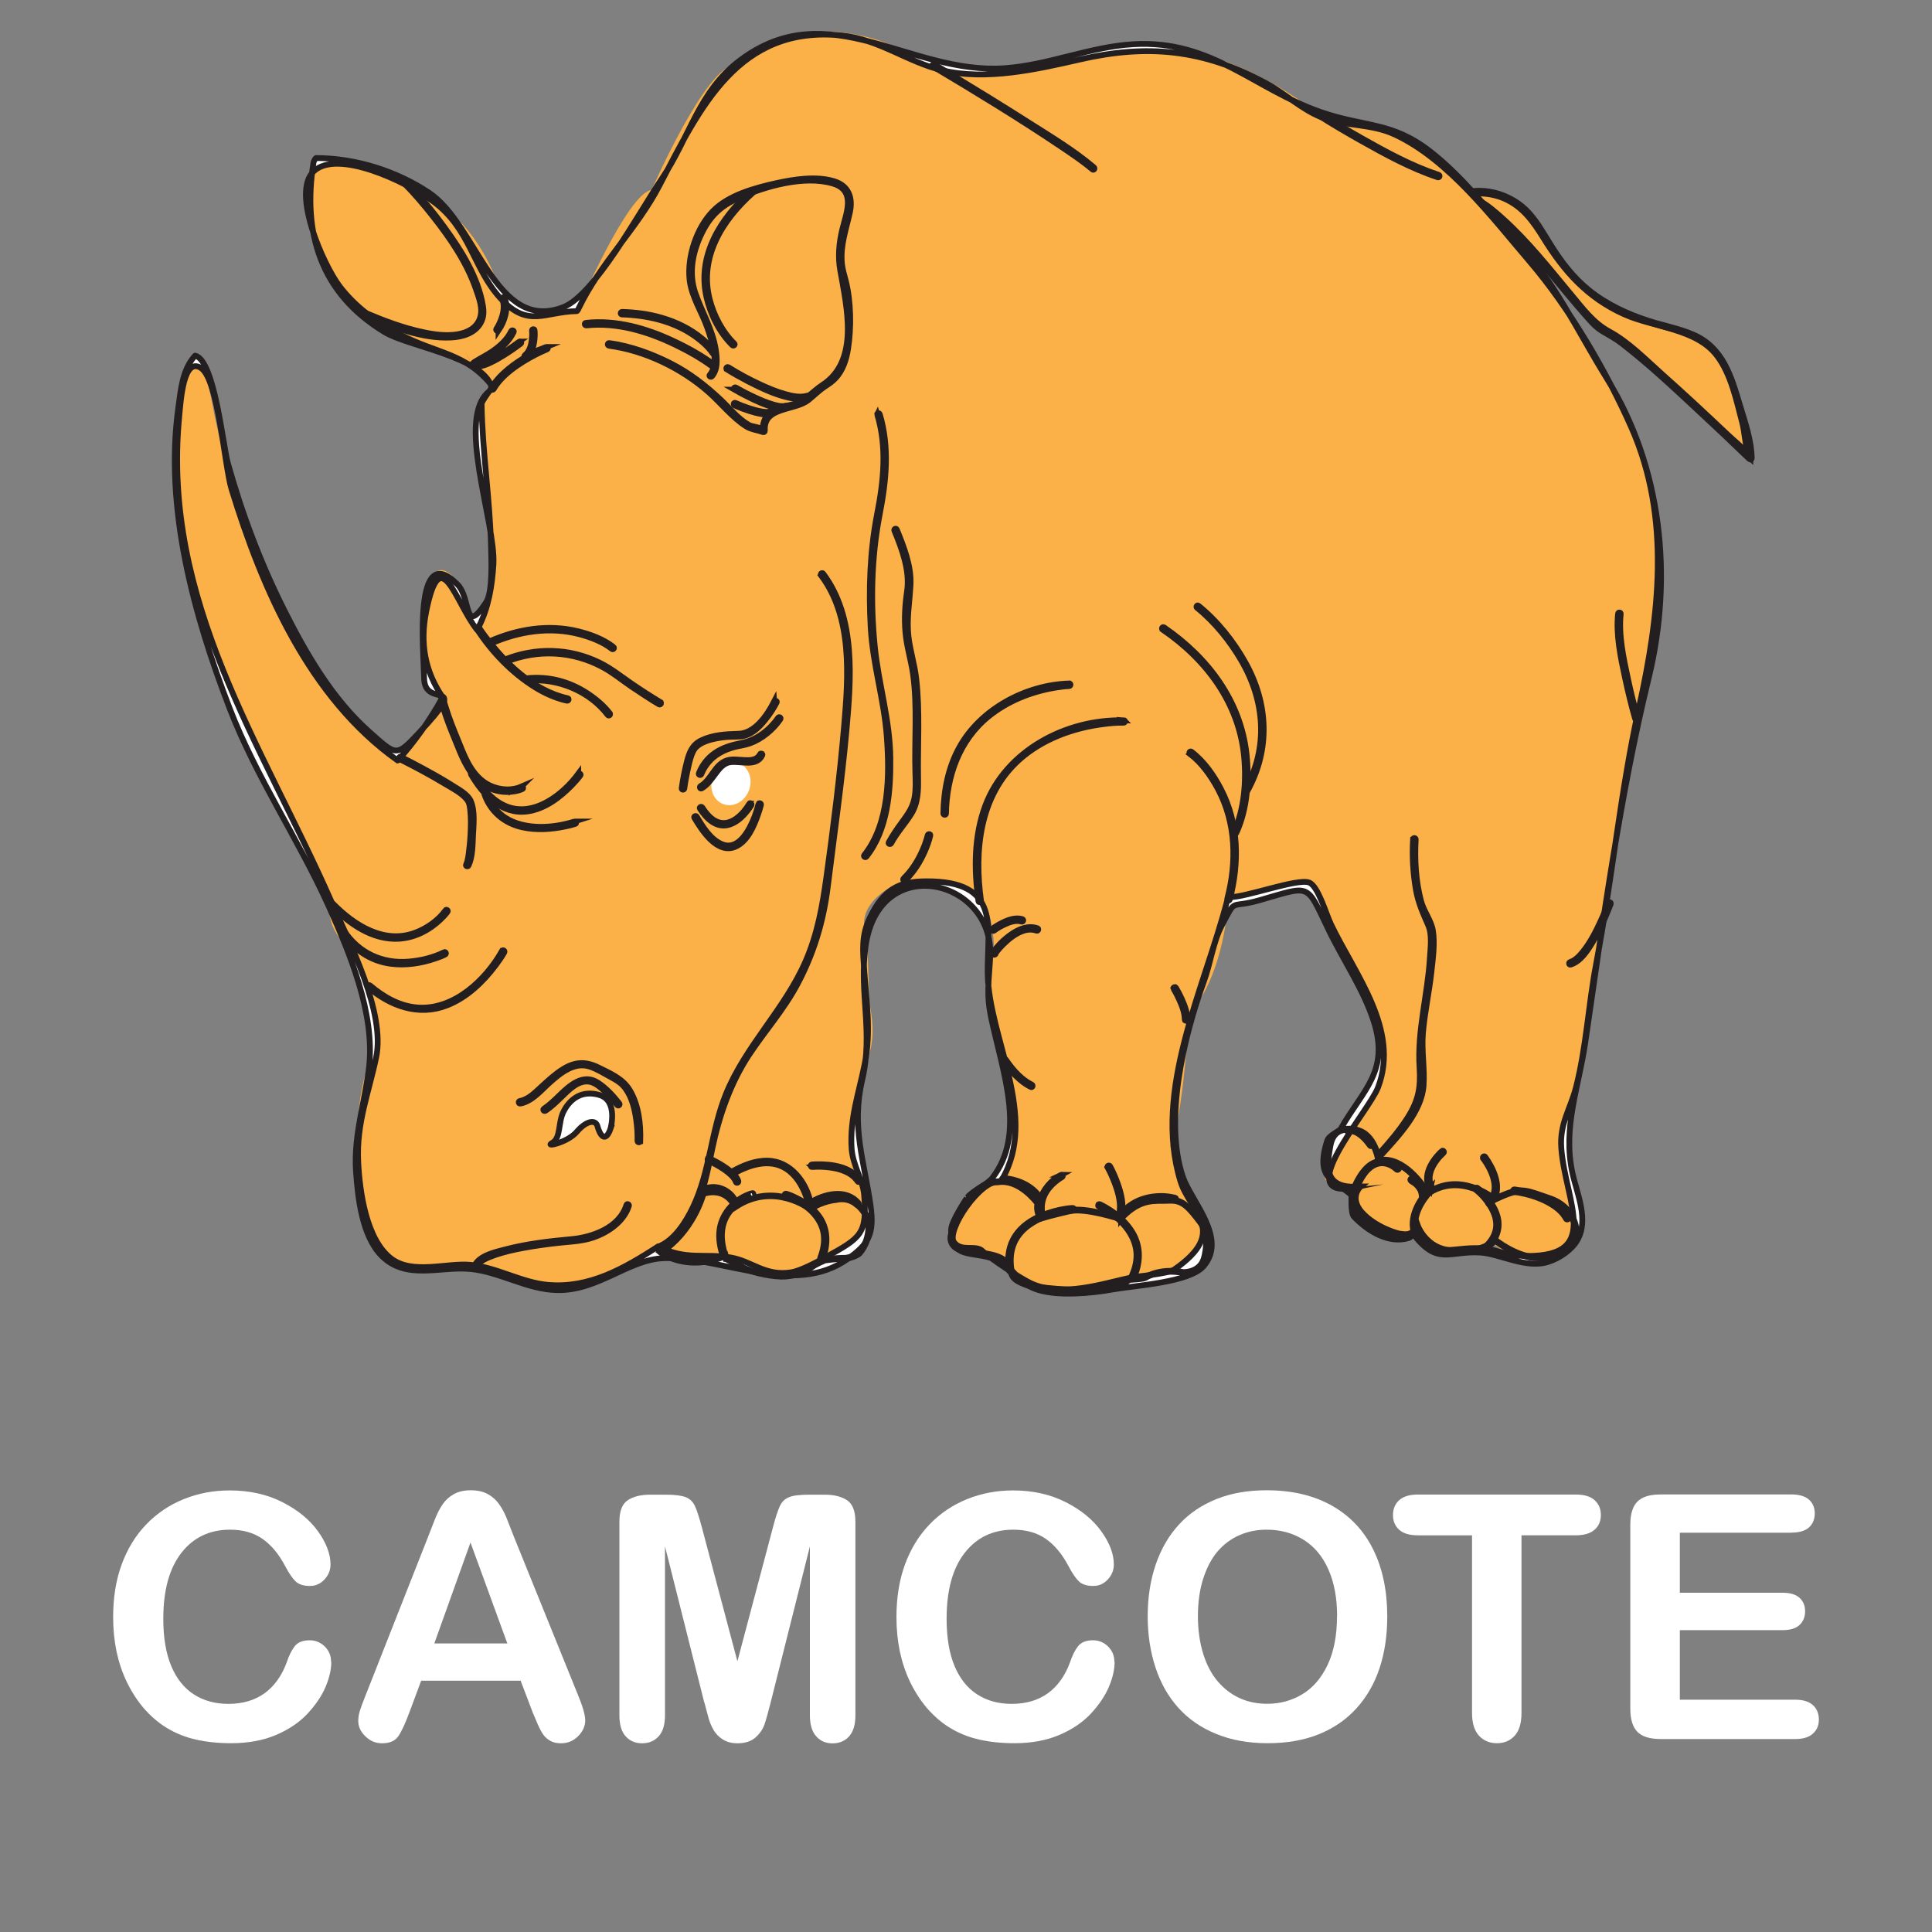 <?xml version="1.0" encoding="UTF-8"?>
<svg id="Layer_1" xmlns="http://www.w3.org/2000/svg" width="250" height="250" viewBox="0 0 250 250">
  <rect x="0" y="0" width="250" height="250" fill="#808080" stroke="none"/>
  <defs>
    <style>
      .cls-1, .cls-2 {
        stroke: #231f20;
        stroke-miterlimit: 10;
        stroke-width: .75px;
      }

      .cls-1, .cls-3 {
        fill: #fbb148;
      }

      .cls-4, .cls-2 {
        fill: #fff;
      }
      

      .cls-5 {
        fill: #fff;
      }
    </style>
  </defs>
  <g>
    <g>
      <path class="cls-4" d="M42.87,215.03c0,1.01-.25,2.1-.75,3.27-.5,1.17-1.28,2.32-2.34,3.46-1.06,1.13-2.43,2.05-4.08,2.75s-3.58,1.06-5.79,1.06c-1.67,0-3.19-.16-4.56-.47s-2.61-.81-3.72-1.48c-1.12-.67-2.14-1.55-3.08-2.64-.83-.99-1.55-2.11-2.14-3.33-.59-1.23-1.03-2.54-1.33-3.94-.29-1.4-.44-2.88-.44-4.45,0-2.55.37-4.83,1.11-6.84.74-2.01,1.8-3.74,3.18-5.17,1.38-1.43,3-2.52,4.86-3.27,1.86-.75,3.84-1.12,5.94-1.12,2.56,0,4.84.51,6.84,1.53,2,1.02,3.53,2.29,4.6,3.79,1.07,1.5,1.6,2.93,1.6,4.26,0,.73-.26,1.38-.78,1.94-.52.56-1.14.84-1.88.84-.82,0-1.44-.19-1.85-.58s-.87-1.06-1.37-2.01c-.83-1.57-1.82-2.74-2.95-3.52-1.13-.78-2.52-1.17-4.18-1.17-2.63,0-4.73,1-6.29,3-1.56,2-2.34,4.84-2.34,8.53,0,2.46.35,4.51,1.04,6.14.69,1.63,1.67,2.85,2.94,3.66,1.27.81,2.75,1.21,4.45,1.21,1.84,0,3.4-.46,4.67-1.37,1.27-.92,2.23-2.26,2.88-4.03.27-.83.61-1.51,1.01-2.04.4-.52,1.05-.79,1.94-.79.76,0,1.42.27,1.96.8s.82,1.19.82,1.99Z"/>
      <path class="cls-4" d="M68.88,221.45l-1.51-3.97h-12.87l-1.51,4.06c-.59,1.58-1.09,2.65-1.51,3.21-.42.55-1.1.83-2.05.83-.81,0-1.52-.29-2.14-.89-.62-.59-.93-1.26-.93-2.01,0-.43.07-.88.22-1.34.14-.46.38-1.1.71-1.92l8.1-20.55c.23-.59.51-1.3.83-2.13s.67-1.51,1.04-2.06c.37-.55.85-.99,1.45-1.33.6-.34,1.33-.51,2.21-.51s1.64.17,2.23.51c.6.34,1.08.77,1.45,1.31.37.53.68,1.1.93,1.72s.57,1.43.96,2.45l8.27,20.42c.65,1.56.97,2.69.97,3.39s-.31,1.41-.92,2.02-1.35.92-2.21.92c-.5,0-.94-.09-1.3-.27-.36-.18-.66-.43-.91-.73-.24-.31-.51-.78-.79-1.42s-.52-1.21-.72-1.69ZM56.19,212.66h9.46l-4.77-13.06-4.68,13.06Z"/>
      <path class="cls-4" d="M91.12,220.26l-5.07-20.16v21.85c0,1.21-.27,2.11-.81,2.72-.54.6-1.26.91-2.15.91s-1.57-.3-2.12-.89c-.55-.6-.82-1.51-.82-2.73v-25.04c0-1.38.36-2.31,1.08-2.79.72-.48,1.69-.72,2.91-.72h1.99c1.19,0,2.06.11,2.6.32.54.21.94.6,1.2,1.16.26.56.55,1.48.89,2.74l4.6,17.34,4.6-17.34c.33-1.27.63-2.18.89-2.74.26-.56.66-.95,1.2-1.16.54-.22,1.41-.32,2.6-.32h1.99c1.22,0,2.19.24,2.91.72s1.08,1.41,1.08,2.79v25.04c0,1.21-.27,2.11-.81,2.72-.54.6-1.26.91-2.17.91-.85,0-1.55-.3-2.09-.91-.55-.61-.82-1.51-.82-2.72v-21.85l-5.07,20.16c-.33,1.31-.6,2.27-.81,2.88s-.59,1.17-1.15,1.67c-.56.5-1.34.76-2.33.76-.75,0-1.38-.16-1.9-.49-.52-.32-.92-.74-1.21-1.24-.29-.5-.52-1.06-.68-1.67s-.33-1.25-.51-1.91Z"/>
      <path class="cls-4" d="M144.23,215.03c0,1.01-.25,2.1-.75,3.27-.5,1.17-1.28,2.32-2.34,3.46-1.06,1.13-2.43,2.05-4.08,2.75s-3.58,1.06-5.79,1.06c-1.67,0-3.19-.16-4.56-.47s-2.61-.81-3.72-1.48c-1.12-.67-2.14-1.55-3.08-2.64-.83-.99-1.55-2.11-2.14-3.33-.59-1.23-1.03-2.54-1.33-3.94-.29-1.4-.44-2.88-.44-4.45,0-2.55.37-4.83,1.11-6.84.74-2.01,1.8-3.74,3.18-5.17,1.38-1.43,3-2.52,4.86-3.27,1.86-.75,3.84-1.12,5.94-1.12,2.56,0,4.84.51,6.84,1.53,2,1.02,3.53,2.29,4.6,3.79,1.07,1.5,1.6,2.93,1.6,4.26,0,.73-.26,1.38-.78,1.94-.52.56-1.14.84-1.88.84-.82,0-1.44-.19-1.85-.58s-.87-1.06-1.37-2.01c-.83-1.57-1.82-2.74-2.95-3.52-1.13-.78-2.52-1.17-4.18-1.17-2.63,0-4.73,1-6.29,3-1.56,2-2.34,4.84-2.34,8.53,0,2.46.35,4.51,1.04,6.14.69,1.63,1.67,2.85,2.94,3.66,1.27.81,2.75,1.21,4.45,1.21,1.84,0,3.4-.46,4.67-1.37,1.27-.92,2.23-2.26,2.88-4.03.27-.83.61-1.51,1.01-2.04.4-.52,1.05-.79,1.94-.79.76,0,1.42.27,1.96.8s.82,1.19.82,1.99Z"/>
      <path class="cls-4" d="M163.91,192.84c3.28,0,6.1.67,8.45,2s4.13,3.22,5.34,5.68c1.21,2.45,1.81,5.34,1.81,8.65,0,2.45-.33,4.67-.99,6.67-.66,2-1.65,3.73-2.98,5.2s-2.95,2.59-4.88,3.37c-1.93.78-4.14,1.16-6.63,1.16s-4.69-.4-6.65-1.2c-1.96-.8-3.59-1.92-4.9-3.38-1.31-1.45-2.3-3.2-2.97-5.25-.67-2.04-1-4.25-1-6.63s.35-4.66,1.05-6.69,1.71-3.76,3.03-5.18c1.32-1.43,2.94-2.51,4.84-3.27s4.06-1.13,6.48-1.13ZM173.02,209.12c0-2.32-.37-4.32-1.12-6.02-.75-1.7-1.82-2.98-3.21-3.85-1.39-.87-2.98-1.31-4.78-1.31-1.28,0-2.46.24-3.55.72s-2.02,1.18-2.81,2.1c-.78.92-1.4,2.1-1.86,3.53-.45,1.43-.68,3.04-.68,4.82s.23,3.43.68,4.88c.45,1.45,1.09,2.66,1.92,3.62.83.96,1.78,1.67,2.85,2.15,1.07.48,2.25.71,3.53.71,1.64,0,3.15-.41,4.52-1.23s2.47-2.09,3.28-3.8c.81-1.71,1.22-3.82,1.22-6.33Z"/>
      <path class="cls-4" d="M203.87,198.67h-6.99v22.99c0,1.32-.3,2.31-.89,2.95-.59.64-1.35.96-2.29.96s-1.72-.32-2.32-.97-.9-1.63-.9-2.94v-22.99h-6.99c-1.09,0-1.91-.24-2.44-.72-.53-.48-.8-1.12-.8-1.91s.28-1.47.83-1.94c.55-.48,1.36-.71,2.41-.71h20.38c1.11,0,1.93.24,2.47.73.54.49.81,1.13.81,1.92s-.27,1.43-.82,1.91c-.55.48-1.37.72-2.46.72Z"/>
      <path class="cls-4" d="M231.81,198.33h-14.44v7.77h13.3c.98,0,1.71.22,2.19.66s.72,1.02.72,1.74-.24,1.31-.71,1.76c-.47.45-1.21.68-2.2.68h-13.3v9h14.94c1.01,0,1.77.24,2.28.7.51.47.77,1.09.77,1.87s-.26,1.36-.77,1.82c-.51.47-1.27.7-2.28.7h-17.42c-1.4,0-2.4-.31-3.01-.93-.61-.62-.92-1.62-.92-3v-23.79c0-.92.14-1.67.41-2.26.27-.58.7-1.01,1.28-1.27.58-.27,1.33-.4,2.23-.4h16.93c1.02,0,1.78.23,2.28.68s.74,1.05.74,1.78-.25,1.35-.74,1.8c-.5.45-1.26.68-2.28.68Z"/>
    </g>
    <!-- <g>
      <path class="cls-4" d="M82.4,241.6c0,.2-.06.41-.18.63-.12.22-.3.43-.54.64s-.54.36-.91.49c-.37.12-.78.18-1.23.18-.97,0-1.73-.28-2.28-.85s-.82-1.33-.82-2.28c0-.65.12-1.22.37-1.71.25-.49.61-.88,1.08-1.15.47-.27,1.04-.41,1.7-.41.41,0,.78.06,1.12.18.34.12.63.27.87.46.24.19.42.39.54.6.12.21.19.41.19.6s-.07.35-.21.48c-.14.13-.31.2-.51.2-.13,0-.24-.03-.33-.1-.09-.07-.18-.18-.29-.33-.19-.29-.39-.51-.6-.66-.21-.15-.47-.22-.8-.22-.47,0-.84.18-1.12.54-.28.36-.43.86-.43,1.49,0,.3.04.57.11.82.07.25.18.46.32.63s.31.31.5.4c.2.09.41.13.65.13.32,0,.59-.07.81-.22.23-.15.42-.37.6-.67.1-.18.2-.32.31-.42s.25-.15.41-.15c.19,0,.35.07.48.22.13.15.19.3.19.47Z"/>
      <path class="cls-4" d="M90.84,240.35c0,.47-.07.9-.22,1.3-.15.4-.36.74-.63,1.02-.28.28-.61.5-.99.65-.38.15-.82.23-1.3.23s-.9-.08-1.29-.23c-.38-.15-.71-.37-.99-.66-.28-.29-.49-.63-.63-1.02-.14-.39-.22-.82-.22-1.29s.07-.91.22-1.31c.15-.4.36-.73.63-1.01.27-.28.6-.5.99-.65s.82-.23,1.29-.23.91.08,1.3.23c.39.15.72.37,1,.66s.49.62.63,1.01.22.82.22,1.3ZM89.26,240.35c0-.64-.14-1.14-.42-1.5-.28-.36-.66-.54-1.14-.54-.31,0-.58.08-.81.24-.23.16-.41.4-.54.71-.13.31-.19.67-.19,1.09s.06.77.19,1.08c.12.31.3.54.54.71.23.16.51.24.82.24.48,0,.86-.18,1.14-.54.28-.36.42-.86.42-1.49Z"/>
      <path class="cls-4" d="M97.24,242.66c-.38.3-.75.52-1.1.67-.36.15-.75.22-1.2.22-.4,0-.76-.08-1.06-.24s-.54-.38-.71-.65c-.17-.27-.25-.57-.25-.89,0-.43.14-.8.41-1.1.27-.3.65-.51,1.12-.61.1-.02.35-.07.74-.15s.74-.15,1.02-.22c.28-.07.59-.15.92-.24-.02-.42-.1-.72-.25-.91-.15-.19-.45-.29-.92-.29-.4,0-.7.06-.9.17-.2.11-.37.28-.52.5-.14.22-.25.37-.31.44-.06.07-.19.11-.38.11-.18,0-.33-.06-.46-.17s-.19-.26-.19-.44c0-.28.1-.55.29-.81.2-.26.5-.48.92-.65s.93-.25,1.55-.25c.69,0,1.24.08,1.63.25.4.16.67.42.84.77s.24.82.24,1.41c0,.37,0,.68,0,.94,0,.26,0,.54,0,.86,0,.3.05.6.15.92s.15.53.15.62c0,.16-.08.31-.23.44-.15.13-.32.2-.52.2-.16,0-.32-.08-.48-.23-.16-.15-.32-.37-.5-.66ZM97.14,240.39c-.23.09-.57.17-1.01.27s-.75.16-.91.21-.33.13-.48.26c-.15.13-.23.31-.23.54s.09.44.27.61c.18.17.42.25.71.25.31,0,.6-.07.86-.2.26-.14.46-.31.58-.53.14-.24.21-.63.21-1.18v-.23Z"/>
      <path class="cls-4" d="M101.25,237.29h.17v-.95c0-.25,0-.45.02-.6.01-.14.05-.27.11-.37.06-.11.15-.19.27-.26.11-.07.24-.1.39-.1.2,0,.38.08.54.23.11.1.18.22.2.37.03.14.04.35.04.61v1.07h.58c.22,0,.39.05.51.16.12.11.18.24.18.41,0,.21-.08.36-.25.44-.17.08-.41.13-.72.13h-.29v2.89c0,.25,0,.44.03.57s.06.24.14.32.2.12.37.12c.09,0,.22-.02.37-.05.16-.03.28-.05.37-.05.13,0,.24.05.34.15.1.1.15.23.15.38,0,.25-.14.45-.41.58-.28.13-.67.2-1.19.2-.49,0-.86-.08-1.12-.25-.25-.16-.42-.39-.5-.69-.08-.29-.12-.68-.12-1.17v-3.02h-.21c-.23,0-.4-.05-.52-.16-.12-.11-.18-.24-.18-.41s.06-.3.19-.41.31-.16.54-.16Z"/>
      <path class="cls-4" d="M107.32,236.42c-.22,0-.41-.07-.56-.2s-.23-.33-.23-.57c0-.22.08-.41.24-.55.16-.14.34-.22.56-.22s.38.07.54.2c.16.13.24.32.24.57s-.08.43-.23.57c-.15.14-.34.2-.55.2ZM108.1,238.04v4.55c0,.31-.08.55-.23.71s-.34.24-.57.24-.42-.08-.56-.25c-.14-.16-.22-.4-.22-.71v-4.5c0-.31.07-.55.22-.7.14-.16.33-.24.56-.24s.42.08.57.24c.15.16.23.38.23.66Z"/>
      <path class="cls-4" d="M112.34,238.02v.19c.28-.37.58-.63.91-.8.33-.17.71-.26,1.13-.26s.79.09,1.11.27c.33.18.57.44.73.77.1.19.17.4.2.62.03.22.05.51.05.85v2.93c0,.31-.07.55-.22.71s-.33.24-.56.24-.43-.08-.57-.25c-.15-.16-.22-.4-.22-.71v-2.62c0-.52-.07-.92-.22-1.19-.14-.27-.43-.41-.86-.41-.28,0-.54.08-.77.25s-.4.4-.51.69c-.08.24-.12.67-.12,1.32v1.97c0,.32-.07.56-.22.72-.15.16-.34.24-.57.24s-.41-.08-.56-.25c-.15-.16-.22-.4-.22-.71v-4.55c0-.3.07-.52.2-.67.13-.15.31-.22.54-.22.14,0,.26.03.37.1.11.06.2.16.27.29.07.13.1.29.1.48Z"/>
      <path class="cls-4" d="M125.01,238.3v4.57c0,.52-.06.97-.17,1.35-.11.38-.29.69-.54.93s-.57.43-.97.55c-.4.12-.89.18-1.48.18-.54,0-1.03-.08-1.45-.23-.43-.15-.76-.35-.99-.59s-.35-.49-.35-.74c0-.19.07-.35.2-.47.13-.12.29-.18.47-.18.23,0,.43.1.61.31.08.1.17.21.26.31.09.11.19.2.3.27.11.08.24.13.4.17.15.04.33.06.53.06.41,0,.72-.06.95-.17.23-.11.38-.27.47-.48.09-.2.14-.42.16-.65.02-.23.03-.61.03-1.12-.24.34-.52.6-.84.77-.32.18-.69.27-1.13.27-.53,0-.99-.13-1.38-.4-.39-.27-.7-.65-.91-1.13-.21-.49-.32-1.04-.32-1.68,0-.47.06-.9.19-1.28s.31-.7.55-.96c.24-.26.51-.46.82-.59s.65-.2,1.03-.2c.45,0,.83.09,1.16.26.33.17.63.44.91.8v-.21c0-.27.07-.48.2-.63.13-.15.31-.22.52-.22.3,0,.51.1.61.3.1.2.15.48.15.86ZM120.45,240.3c0,.64.14,1.12.42,1.45.28.33.64.49,1.08.49.26,0,.51-.07.74-.21.23-.14.42-.35.57-.63s.22-.63.22-1.03c0-.64-.14-1.14-.42-1.5-.28-.36-.65-.54-1.12-.54s-.81.17-1.08.51c-.27.34-.41.83-.41,1.46Z"/>
      <path class="cls-4" d="M133.37,238.03v.19c.3-.37.6-.63.92-.8.32-.17.68-.26,1.08-.26.48,0,.93.12,1.34.37.41.25.73.61.97,1.1.24.48.35,1.05.35,1.71,0,.49-.07.93-.2,1.34-.14.4-.32.75-.56,1.02-.24.28-.52.49-.84.64-.32.15-.67.22-1.05.22-.45,0-.83-.09-1.13-.27-.31-.18-.6-.45-.87-.8v2.36c0,.69-.25,1.04-.75,1.04-.3,0-.49-.09-.59-.27-.1-.18-.14-.44-.14-.78v-6.79c0-.3.07-.52.2-.67.13-.15.31-.22.54-.22s.4.08.54.23c.14.15.21.37.21.65ZM136.46,240.32c0-.41-.06-.77-.19-1.07-.13-.3-.3-.53-.53-.69-.23-.16-.47-.24-.75-.24-.43,0-.8.17-1.1.51-.3.34-.45.85-.45,1.51,0,.63.15,1.11.44,1.46s.66.52,1.1.52c.26,0,.5-.08.73-.23s.4-.38.54-.68c.13-.3.2-.67.2-1.1Z"/>
      <path class="cls-4" d="M144.46,242.66c-.38.3-.75.52-1.1.67-.36.15-.75.22-1.2.22-.4,0-.76-.08-1.06-.24s-.54-.38-.71-.65c-.17-.27-.25-.57-.25-.89,0-.43.14-.8.41-1.1.27-.3.65-.51,1.12-.61.1-.02.35-.07.74-.15s.74-.15,1.02-.22c.28-.07.59-.15.92-.24-.02-.42-.1-.72-.25-.91-.15-.19-.45-.29-.92-.29-.4,0-.7.06-.9.17-.2.11-.37.28-.52.5-.14.22-.25.37-.31.44-.06.07-.19.11-.38.11-.18,0-.33-.06-.46-.17s-.19-.26-.19-.44c0-.28.1-.55.29-.81.2-.26.5-.48.92-.65s.93-.25,1.55-.25c.69,0,1.24.08,1.63.25.4.16.67.42.84.77s.24.82.24,1.41c0,.37,0,.68,0,.94,0,.26,0,.54,0,.86,0,.3.05.6.15.92s.15.53.15.62c0,.16-.08.31-.23.44-.15.13-.32.2-.52.2-.16,0-.32-.08-.48-.23-.16-.15-.32-.37-.5-.66ZM144.35,240.39c-.23.09-.57.17-1.01.27s-.75.16-.91.21-.33.13-.48.26c-.15.13-.23.31-.23.54s.09.44.27.61c.18.17.42.25.71.25.31,0,.6-.07.86-.2.26-.14.46-.31.58-.53.14-.24.21-.63.21-1.18v-.23Z"/>
      <path class="cls-4" d="M149.47,236.42c-.22,0-.41-.07-.56-.2s-.23-.33-.23-.57c0-.22.08-.41.24-.55.16-.14.34-.22.56-.22s.38.07.54.2c.16.13.24.32.24.57s-.08.43-.23.57c-.15.14-.34.2-.55.2ZM150.25,238.04v4.55c0,.31-.08.55-.23.71s-.34.24-.57.24-.42-.08-.56-.25c-.14-.16-.22-.4-.22-.71v-4.5c0-.31.07-.55.22-.7.14-.16.33-.24.56-.24s.42.08.57.24c.15.16.23.38.23.66Z"/>
      <path class="cls-4" d="M154.49,238.02v.19c.28-.37.58-.63.91-.8.33-.17.71-.26,1.13-.26s.79.09,1.11.27c.33.18.57.44.73.77.1.19.17.4.2.62.03.22.05.51.05.85v2.93c0,.31-.07.55-.22.71s-.33.24-.56.24-.43-.08-.57-.25c-.15-.16-.22-.4-.22-.71v-2.62c0-.52-.07-.92-.22-1.19-.14-.27-.43-.41-.86-.41-.28,0-.54.08-.77.25s-.4.4-.51.69c-.08.24-.12.67-.12,1.32v1.97c0,.32-.07.56-.22.72-.15.16-.34.24-.57.24s-.41-.08-.56-.25c-.15-.16-.22-.4-.22-.71v-4.55c0-.3.07-.52.2-.67.13-.15.31-.22.54-.22.14,0,.26.03.37.1.11.06.2.16.27.29.07.13.1.29.1.48Z"/>
      <path class="cls-4" d="M161.46,237.29h.17v-.95c0-.25,0-.45.02-.6.01-.14.05-.27.11-.37.06-.11.15-.19.27-.26.11-.07.24-.1.39-.1.2,0,.38.08.54.23.11.1.18.22.2.37.03.14.04.35.04.61v1.07h.58c.22,0,.39.05.51.16.12.11.18.24.18.41,0,.21-.08.36-.25.44-.17.08-.41.13-.72.13h-.29v2.89c0,.25,0,.44.03.57s.06.24.14.32.2.12.37.12c.09,0,.22-.02.37-.05.16-.03.28-.05.37-.05.13,0,.24.05.34.15.1.1.15.23.15.38,0,.25-.14.45-.41.58-.28.13-.67.2-1.19.2-.49,0-.86-.08-1.12-.25-.25-.16-.42-.39-.5-.69-.08-.29-.12-.68-.12-1.17v-3.02h-.21c-.23,0-.4-.05-.52-.16-.12-.11-.18-.24-.18-.41s.06-.3.19-.41.31-.16.54-.16Z"/>
      <path class="cls-4" d="M171.8,241.49c0,.43-.11.81-.32,1.12-.21.31-.52.54-.94.7s-.92.24-1.51.24-1.05-.09-1.45-.26c-.4-.17-.7-.39-.89-.65-.19-.26-.29-.52-.29-.78,0-.17.06-.32.18-.44.12-.12.28-.18.47-.18.17,0,.29.04.38.12s.17.19.25.34c.16.28.35.49.58.63.23.14.53.21.92.21.32,0,.57-.07.78-.21.2-.14.3-.3.3-.48,0-.28-.1-.48-.31-.61-.21-.13-.55-.25-1.04-.36-.54-.13-.98-.28-1.32-.42-.34-.15-.61-.34-.82-.59-.2-.24-.31-.54-.31-.89,0-.31.09-.61.28-.89.19-.28.47-.5.83-.67.37-.17.81-.25,1.33-.25.41,0,.77.04,1.1.13.32.09.6.2.81.34s.38.3.5.47c.11.17.17.34.17.51,0,.18-.06.33-.18.44-.12.12-.29.17-.52.17-.16,0-.3-.05-.41-.14-.11-.09-.24-.23-.39-.41-.12-.15-.26-.28-.42-.37s-.38-.14-.66-.14-.52.06-.71.18c-.19.12-.28.27-.28.45,0,.16.07.3.21.41s.32.19.56.26c.23.07.56.15.97.25.49.12.89.26,1.2.43.31.16.54.36.7.58s.24.48.24.77Z"/>
    </g> -->
  </g>
  <g>
    <g>
      <path class="cls-1" d="M187.78,25.99s3.29-2.55,7.87,0c4.6,2.57,4.6,8.96,12.47,13.45,7.88,4.48,13.12,1.92,15.76,9.6,2.62,7.68,2.62,10.25,2.62,10.25,0,0-16.25-15.7-18.87-16.48-2.62-.78-14.85-20.27-19.97-17.04"/>
      <path class="cls-2" d="M187.89,26.12c1.89-1.4,4.67-1.33,6.75-.43,2.41,1.05,3.76,2.98,5.08,5.11,2.66,4.29,5.66,7.71,10.43,9.86,3.82,1.72,9.36,1.84,12.03,5.37,1.84,2.43,2.51,5.8,3.27,8.68.33,1.26.35,2.92.85,4.11.27.64-.13.02.32.34-.17-.12-.37-.33-.51-.49-.73-.88-1.72-1.64-2.55-2.43-2.8-2.65-5.61-5.27-8.49-7.83-2.11-1.88-4.31-4.15-6.84-5.52-2.06-1.11-3.42-2.98-4.9-4.75-2.82-3.39-5.58-6.91-8.89-9.88-1.6-1.44-4.49-4.01-6.85-2.65-.19.11-.04.41.15.3,3.04-1.75,7.26,3.24,8.98,5.06,2.9,3.07,5.44,6.43,8.23,9.6.71.81,1.45,1.73,2.4,2.29.88.52,1.71.96,2.53,1.6,3.44,2.66,6.62,5.65,9.79,8.6,2.25,2.09,4.49,4.2,6.7,6.34.09.09.3.06.3-.09-.02-2.29-.87-4.7-1.52-6.87-1.11-3.71-2.17-7.49-6.08-9.16-1.82-.78-3.81-1.15-5.69-1.75-2.78-.89-5.49-2.15-7.76-3.98-2.08-1.68-3.64-3.75-5.03-5.99-.95-1.52-1.83-3.14-3.13-4.41-2.43-2.38-6.84-3.47-9.78-1.28-.17.13.05.38.22.25h0Z"/>
    </g>
    <g>
      <path class="cls-3" d="M182.99,159.29s-.65,2.36-5.24-.25c-4.66-2.64-2.46-5.13-2.46-5.13,0,0-4.43,1.32-4.09-3.66.34-4.99,3.06-3.99,3.06-3.99,0,0,8.17-6.31,3.07-15.95-5.12-9.64-7.83-15.94-7.83-15.94,0,0-7.15,2.65-10.56,1.98,0,0-.33,9.51-5.1,14.96,0,0-.69,13.28-2.4,16.94,0,0,1.36,5.32,3.41,7.97,2.04,2.66,2.04,5.98,1.02,7.31-1.02,1.34-2.03,1.34-4.09.99-2.04-.33-3.07,1.33-5.44,1.01,0,0-1.37,1.31-5.47,1.31s-9.54.34-10.55-2.98c-1.03-3.34-9.54.32-6.81-5.98,2.72-6.32,6.13-5.32,6.13-5.32,0,0,2.72-3.98.35-14.95-2.39-10.96-3.41-8.63-1.36-14.61,0,0,0-5.32-1.72-6.31-1.7-1-6.47-2.67-10.21-2.67,0,0-5.75,2.32-4.78,6.32.56,2.28.35,7.98.69,9.97.34,1.99.67,4.65-.69,7.64-1.37,2.99-2.39,12.96-.68,14.96,1.71,1.99,2.38,9.29-1.36,9.62-3.76.34-3.07,0-5.45,1.66-2.39,1.66-7.83,0-7.83,0l-3.07-1.66s-5.11,1.99-8.52-.99c0,0-4.09,2.65-6.13,3.65-2.05,1-6.82,1.66-8.18,1.32-1.37-.32-9.54-2.64-9.54-2.64,0,0-10.22,1.32-11.57-1.67-1.38-2.99-3.07-6.98-3.07-6.98l-.34-4.65s-.34-11.63,2.39-13.62c0,0-1.7-3.32-.35-6.32,0,0-3.06-4.65-3.4-8.3,0,0-2.73-2.33-2.05-5.32,0,0-21.79-32.88-19.75-62.79,0,0,1.71-16.62,4.44-2,2.71,14.63,11.58,37.88,24.18,45.85,0,0,.02-.22,2.3-2.72s3.15-4.93,3.15-4.93l-2.04-2.99s-1.36-17.28,3.42-12.97c0,0,2.38,5.99,3.4,6.65,0,0,3.4-5.98,1.02-17.6-2.38-11.62.68-13.29.68-13.29,0,0-1.7-2-2.04-2.99-.34-1.01-25.55-3.65-20.78-26.57,0,0,18.72-.33,24.18,17.6,0,0,2.72,2.99,5.11,2.66,2.38-.33,1.69-1.33,4.76-1,0,0,6.45-15.01,9.52-15.34,0,0,7.09-16.28,10.93-16.22,0,0,9.2-9.63,25.21,0,0,0,6.13,2.33,19.42-1,0,0,12.6-6.3,30.64,7.3,0,0,2.05.66,6.15,1,4.08.33,9.87,4.99,13.28,8.97,3.41,3.98,6.47,6.97,9.2,9.97,2.73,2.98,9.2,16.61,10.91,17.93,1.71,1.33,6.12,18.93,4.43,28.91-1.71,9.97-2.72,9.97-3.08,13.94-.34,3.99-2.08,12.02-3.29,21.42-.98,7.54-3.86,23.44-3.86,23.44,0,0-2.73,4.65-2.05,7.97.7,3.32,4.53,11.39.59,13.49-1.18.64-3.72,3.31-9.51-.68,0,0-7.38,4.14-10.28-1.79Z"/>
      <path class="cls-2" d="M182.88,159.42c-1.26,2.39-9.71-2.08-7.61-5.41.01-.02.18-.38.19-.38-8.76,1.87,1.64-9.74,2.85-12.9,2.87-7.49-2.96-14.61-6.08-21.12-.64-1.34-1.66-4.97-2.83-5.41-1.52-.58-8.31,1.97-10.29,1.88-.11,0-.32.47-.34.56-2.97,11.35-9.61,24.49-6.02,36.22,1.22,3.98,6.32,6.48-.8,11.41-.87.6-4.77.87-5.44,1.01-3.84.82-9.01,2.61-13.04.81-1.27-.57-5.4-3.27-6.3-4.18s-2.74.15-3.72-1.16c-1.08-1.46,3.43-8.24,6.02-7.88.06,0,.18-.24.2-.27,4.76-8.16-1.73-18.27-1.86-26.58-.1-5.92,1.86-12.05-8-11.98-3.56.02-5.48,1.1-7.22,4.65-1.17,2.4-.94,4.32-.75,7.06.3,4.13.88,7.77.06,11.88-.74,3.73-1.97,7.1-1.7,11.03.15,2.1,1.47,4.09,1.62,5.95.4,5.06-.37,5.53-4.96,8.06-1.16.64-3.26,1.78-4.5,1.97-3.4.53-5.07-1.48-7.87-1.93-3.38-.54-5.75.4-9.31-1.42h-.01c-4.38,2.81-8.87,5.45-14.29,4.97-3.39-.3-6.61-2.27-9.98-2.59-3.07-.29-7.49,1.28-10.25-.79-3.28-2.47-4.11-8.71-4.3-12.55-.24-4.99,1.34-8.82,2.32-13.48,1.24-5.85-3.47-14.91-5.74-20.08-9.04-20.55-22-38.96-19.75-62.78.21-2.27.56-7.81,2.82-6.37s3.03,12.64,3.97,15.7c3.96,12.87,10.02,26.95,21.49,35.09.02,0,.03-.02.04-.03,2.17-2.42,4.09-5.13,5.66-7.96.02-.03.12-.18.1-.23-2.28-3.33-2.93-6.98-2.11-11.06,1.86-9.27,3.75-1.21,6.55,2.33.01.02.26-.38.28-.42,1.25-2.44,1.71-5.33,1.87-8.02.32-5.38-5-19.19-.44-22.46.06-.05.38-.49.32-.57-3.49-4.38-7.02-4.11-12.08-6.76-2.98-1.56-5.71-3.55-7.73-6.22s-6.28-12.09-3.32-14.85c3.06-2.86,11.82,1.25,15.46,3.91,4.82,3.53,5.12,8.63,8.7,12.53s5.67,1.74,9.87,1.66c.1,0,.27-.4.31-.48,2.78-5.75,7.48-10.19,10.36-15.72,5.29-10.16,10.23-20.83,23.61-19.47,4.86.49,8.48,3.43,13.06,4.52,5.65,1.34,12.24-.15,17.74-1.41,8.74-2.01,15.98-1.35,24.15,3.08,2.43,1.32,4.63,3.43,7.18,4.41,3.1,1.19,6.41.78,9.5,2.24,6.92,3.25,12.53,10.72,17.38,16.39,5.17,6.03,10.01,14.32,13.19,21.52,5.18,11.72,3.58,24.44.94,36.37-2.39,10.81-3.44,22.09-5.51,33.03-1,5.26-1.28,10.81-2.61,15.98-.73,2.82-2.14,4.68-1.9,7.86.54,7.13,5.58,14.49-5.49,13.91-1.75-.09-3.13-.9-4.88-.97-4.31-.19-5.42,1.6-8.5-2.48.02.03-.42.47-.34.57,3.2,4.24,4.68,2.21,8.75,2.47,2.54.16,5.95,2.16,8.85,1.18,1.38-.46,2.94-1.49,3.68-2.77,1.54-2.65-.06-6.08-.63-8.72-1.27-5.91.79-10.95,1.66-16.86,2.28-15.62,4.49-31.93,8.22-47.23,3.18-13.07,1.69-27.25-5.43-38.72-3.91-6.3-6.7-12.51-11.85-18.01-3.55-3.79-6.82-8.08-10.94-11.31-5.02-3.93-8.5-3.17-14.11-5.1-8.79-3.02-14.13-9.41-24.35-8.82-5.67.33-10.96,2.71-16.69,3.11-12.29.85-22.71-9.64-34.19-1.05-5.4,4.04-6.55,10.03-10.21,15.45-2.97,4.39-8.63,14.95-12.7,16.52-8.79,3.39-11.08-10.63-17.39-14.83-4.17-2.78-9.49-4.47-14.58-4.47-.1,0-.33.47-.34.56-1.45,9.1.87,16.94,9.22,21.98,3.06,1.85,12.7,3.18,13.82,7.1.05.17-1.3,1.79-1.29,2.19.08,6.15,1.09,12.3,1.22,18.48.03,1.41.26,5.8-.64,7.18-2.9,4.43-1.91-.49-3.69-2.3-5.78-5.87-4.39,8.61-4.33,12.14.07,4.16,6.33-.43-.76,7.15-2.88,3.08-2.87,2.83-6.37-.27-4.79-4.25-8.23-10.23-11.03-15.82-3.03-6.05-5.43-12.43-7.24-18.92-.64-2.3-1.72-13.3-4.22-13.9-.02,0-.03.02-.04.03-1.64,1.8-1.83,4.44-2.15,6.74-1.8,12.94,2.01,26.83,6.63,38.83,3.47,9.02,8.89,16.91,12.82,25.61,2.75,6.1,5.98,13.88,5.25,20.72-.49,4.55-2.04,8.87-1.7,13.68.24,3.41.78,8.38,3.36,10.92,3.22,3.17,7.61,1.24,11.57,1.67,3.78.41,7.24,2.65,11.1,2.72,5.33.1,9.23-3.98,13.8-4.13,7.45-.25,16.83,5.08,23.83.07,2.63-1.88,3.44-3.14,2.92-6.87-.81-5.76-2.52-10.12-1.08-16.28,1.45-6.2-.43-11.27.44-17.33,1.75-12.24,16.66-8.7,16.12,1.45-.17,3.18-.54,4.82.17,8.06,1.56,7.16,4.45,14.85.13,20.49-.68.89-2.38,1.52-3.25,2.52.03-.04-2.14,3.12-2.11,4.27.1,4.14,3.18,2.41,6.38,4.08,2.04,1.06,2.21,2.81,4.87,3.64,2.67.83,6.86.45,9.62-.05,2.97-.53,9.96-.89,11.8-3.01,3.13-3.61-1.56-8.36-2.66-11.52-2.5-7.25.08-18.2,2.71-25.36.83-2.26,1.19-5.1,2.32-7.24,1.95-3.68.88-2.1,4.9-3.25,6.67-1.91,5.97-2.28,8.86,3.74,1.89,3.94,4.58,7.82,5.9,11.97,2.06,6.47-1.44,8.87-4.27,13.86-.23.4-1.52.8-1.77,1.58-1.61,5.12,1.04,5.1,3.11,6.99.11.1-.13,2.3.37,2.83,1.81,1.89,4.5,3.53,7.07,2.75.42-.13.63-.67.8-1,.19-.36-.17.16-.22.26Z"/>
    </g>
    <path class="cls-2" d="M101.14,165.18c-2.1,0-4.51-.84-4.73-.95-.31-.14-2.39-1.27-2.48-1.32h-.02s-.09-.35-.09-.35c-3.89,1.68-7.15.43-8.34-.47l-.06-.05.06-.04c4.22-2.74,5.44-7.51,5.45-7.55v-.03s.04,0,.04,0c2.45-.75,3.8.74,4.2,1.68,4.8-3.16,9.25-.03,9.67.28,1.64-1.05,3.29-1.18,3.3-1.18,3.02-.7,4.29,2.68,4.3,2.72.3,2.6-1.04,4.08-1.14,4.19-.21.38-1.62.85-2.19.79-.05,0-.12,0-.19,0-.66,0-2.05.18-2.17.2-.09.04-1.12.46-1.68.87-.06.05-.12.09-.18.14-.53.41-1.07.83-3.02,1.05-.23.03-.48.04-.72.04ZM94.01,162.83c.22.12,2.16,1.17,2.45,1.3.25.12,3.2,1.15,5.4.9,1.91-.22,2.44-.63,2.96-1.03.06-.05.12-.1.19-.14.59-.44,1.66-.87,1.71-.89h.01c.07-.01,1.5-.2,2.19-.2.08,0,.15,0,.21,0,.03,0,.07,0,.11,0,.61,0,1.82-.44,1.97-.74h0s1.43-1.48,1.12-4.11c0-.02-1.24-3.32-4.18-2.64-.03,0-1.66.13-3.29,1.18l-.03.02-.03-.02s-4.66-3.59-9.63-.26l-.06.04-.03-.07c-.04-.11-1.05-2.59-4.05-1.69-.11.41-1.4,4.89-5.42,7.55,1.22.89,4.42,2.05,8.22.39l.06-.03.12.42Z"/>
    <path class="cls-2" d="M139.85,167.02c-3.14,0-6.2-.48-6.42-.52-2.35-.73-2.48-1.3-2.64-1.95-.06-.25-.12-.52-.33-.81-.69-1.01-1.81-1.4-5.03-1.71-1.12-.11-1.87-.45-2.22-1.01-.41-.66-.14-1.36-.13-1.39,1.1-3.64,2.67-5.28,3.8-6.01,1.04-.68,1.88-.74,2.14-.74.04,0,.06,0,.07,0,.2-.03.39-.05.58-.05,2.6,0,4.64,2.83,4.66,2.86v.02s0,.02,0,.02c-.21.82.19,1.65.29,1.84.28-.08,1.87-.52,3.74-.95,2-.46,6.13.86,6.59,1.01,2.19-2.33,3.9-2.34,5.41-2.35.31,0,.6,0,.89-.02.09,0,.19,0,.28,0,1.57,0,2.37.95,3.8,2.82,1.47,1.9.5,4.84.49,4.87h0c-.62,1.85-2.72,1.77-2.75,1.77-2.7-.51-4.4.36-4.85.64-.3.18-1.87.24-2.08.25-1.2,1.1-3.78,1.41-6.3,1.41ZM129.04,152.99c-.23,0-1.07.05-2.1.72-1.11.73-2.66,2.35-3.75,5.95,0,.01-.27.69.12,1.3.34.53,1.06.86,2.14.96,3.26.31,4.4.71,5.11,1.76.21.31.28.58.34.85.15.62.28,1.15,2.56,1.87.09.01,10.01,1.57,12.64-.88l.02-.02h.02c.49-.02,1.8-.09,2.05-.24.46-.28,2.19-1.18,4.93-.65h.05c.31,0,2.03-.07,2.58-1.69h0s.96-2.91-.48-4.77c-1.41-1.85-2.2-2.78-3.72-2.78-.09,0-.17,0-.26,0-.3.02-.59.02-.9.02-1.56,0-3.18.02-5.35,2.34l-.03.03h-.03s-4.53-1.5-6.56-1.03c-2.05.47-3.76.95-3.78.96h-.04s-.02-.02-.02-.02c-.02-.04-.56-.97-.33-1.93-.2-.27-2.43-3.2-5.12-2.75h0s0,0,0,0c0,0-.02,0-.06,0Z"/>
    <path class="cls-4" d="M92.21,100.66c-.5,1.5.19,3.02,1.5,3.43,1.31.41,2.78-.47,3.26-1.97.48-1.48-.2-3.02-1.52-3.42-1.31-.41-2.77.47-3.24,1.96Z"/>
    <path class="cls-2" d="M120.71,8.6c5.58,3.33,11.13,6.71,16.52,10.33,1.41.95,2.84,1.9,4.14,3,.16.14.36-.13.19-.27-2.64-2.24-5.7-4.06-8.62-5.92-3.28-2.09-6.59-4.12-9.91-6.13-.71-.43-1.41-.85-2.12-1.28-.19-.11-.38.16-.19.27h0Z"/>
    <path class="cls-2" d="M211.93,92.96c-.49-1.68-.9-3.39-1.27-5.1-.58-2.72-1.23-5.64-.94-8.43.02-.21-.32-.24-.34-.03-.29,2.77.33,5.66.91,8.36.38,1.76.8,3.52,1.3,5.26.06.2.39.15.33-.06h0Z"/>
    <path class="cls-2" d="M208.1,116.85c-.28.78-.61,1.55-.96,2.3-.64,1.4-1.36,2.82-2.34,4.03-.43.52-.96,1.1-1.63,1.31-.2.06-.15.39.06.33,1.31-.4,2.19-1.8,2.85-2.89.78-1.28,1.42-2.65,1.98-4.04.13-.31.25-.62.37-.93.07-.2-.24-.31-.32-.11h0Z"/>
    <path class="cls-2" d="M153.97,97.55c1.54,1.16,2.75,2.9,3.64,4.56,2.34,4.4,2.44,9.46,1.2,14.19-.05.2.26.32.32.11,1.25-4.76,1.18-9.84-1.13-14.29-.92-1.78-2.19-3.61-3.83-4.85-.17-.13-.37.14-.19.27h0Z"/>
    <path class="cls-2" d="M150.43,81.46c5.72,3.91,9.9,9.55,10.56,16.45.3,3.17.03,6.83-1.34,9.78-.09.19.23.31.32.11,1.44-3.08,1.69-6.91,1.33-10.21-.75-6.88-4.97-12.5-10.68-16.41-.18-.12-.37.15-.19.27h0Z"/>
    <path class="cls-2" d="M154.88,78.64c2.29,1.84,4.24,4.27,5.71,6.77,3.11,5.29,3.57,11.32.54,16.76-.1.18.17.38.28.19,2.99-5.37,2.71-11.33-.26-16.64-1.52-2.72-3.61-5.36-6.07-7.34-.17-.14-.36.14-.19.27h0Z"/>
    <g>
      <path class="cls-2" d="M153.53,131.93h-.11c0-1.63-1.44-3.99-1.46-4.02l.1-.06s1.47,2.41,1.47,4.07Z"/>
      <path class="cls-2" d="M151.86,127.96c.27.43.5.89.71,1.35.37.81.73,1.71.74,2.61,0,.21.34.24.34.03,0-.93-.35-1.84-.73-2.69-.22-.49-.47-.98-.75-1.44-.11-.18-.42-.04-.31.14h0Z"/>
    </g>
    <path class="cls-2" d="M145.07,157.62c1.01-1.46,2.59-2.29,4.37-2.46.81-.08,1.76-.05,2.5.14.21.05.33-.26.12-.31-1.75-.45-3.85-.23-5.4.69-.75.44-1.38,1.04-1.87,1.75-.12.18.15.37.28.19h0Z"/>
    <path class="cls-2" d="M143.32,151.06c.37.67.67,1.37.94,2.08.46,1.24.86,2.68.55,4-.05.2.27.32.32.11.32-1.34-.03-2.76-.48-4.04-.28-.79-.61-1.57-1.01-2.3-.1-.19-.41-.05-.31.14h0Z"/>
    <path class="cls-2" d="M142.2,156.14c2.25,1.01,4.43,3.09,4.81,5.55.19,1.26-.12,2.51-.68,3.65-.09.19.23.31.32.11.94-1.93,1.03-4.07-.09-5.95-.79-1.32-1.99-2.38-3.31-3.17-.3-.18-.61-.36-.93-.5-.2-.09-.31.22-.12.31h0Z"/>
    <path class="cls-2" d="M138.8,156.31c-1.08.06-2.18.32-3.2.66-1.86.61-3.65,1.71-4.54,3.47-.63,1.23-.71,2.63-.5,3.97.03.21.37.15.33-.06-.19-1.19-.14-2.42.36-3.54.4-.9,1.07-1.66,1.87-2.24,1.34-.98,3.01-1.52,4.65-1.8.36-.06.72-.11,1.08-.13.22-.01.16-.34-.06-.33h0Z"/>
    <path class="cls-2" d="M137.3,152.02c-1.27.67-2.37,1.91-2.71,3.29-.16.66-.15,1.33.01,1.99.05.21.38.15.33-.06-.26-1.07-.08-2.15.52-3.08.41-.63.97-1.17,1.6-1.6.12-.08.25-.17.38-.24.19-.1.05-.4-.15-.3h0Z"/>
    <path class="cls-2" d="M134.78,155.25c-.9-1.62-2.66-2.51-4.48-2.76-.16-.02-.31-.04-.47-.05-.22,0-.25.32-.03.33,1.24.04,2.55.51,3.51,1.26.48.37.88.84,1.17,1.36.1.19.41.05.31-.14h0Z"/>
    <path class="cls-2" d="M129.85,137.25c.61.97,1.41,1.87,2.3,2.6.39.32.8.59,1.25.81.19.1.31-.22.12-.31-1.31-.64-2.35-1.8-3.17-2.96-.05-.07-.1-.15-.15-.22-.02-.04,0,.01-.02-.03,0,0-.01-.02-.02-.02-.11-.18-.42-.04-.31.14h0Z"/>
    <path class="cls-2" d="M128.56,123.25s.27.17.23.18c0,0,0-.02.03-.06.06-.1.14-.2.21-.29.24-.31.51-.6.79-.88.73-.72,1.59-1.41,2.59-1.75.56-.19,1.16-.22,1.72-.02.2.07.32-.24.12-.31-1.22-.43-2.47.12-3.46.82-.83.59-1.61,1.33-2.19,2.16-.05.08-.14.18-.14.27,0,.19.19.23.32.13.17-.14-.05-.39-.22-.25h0Z"/>
    <path class="cls-2" d="M128.64,120.42c.38-.29.8-.53,1.23-.74.68-.33,1.55-.67,2.31-.43.21.07.32-.24.12-.31-.83-.26-1.75.05-2.5.41-.48.23-.96.51-1.38.82-.17.13.05.38.22.25h0Z"/>
    <path class="cls-2" d="M145.44,93.21c-7.55-.19-15.29,3.97-17.94,11.04-1.47,3.94-1.46,8.25-.89,12.36.03.21.36.15.33-.06-.89-6.42-.22-13.58,4.93-18.22,2.99-2.69,6.96-4.14,10.95-4.64.85-.11,1.71-.19,2.57-.17.22,0,.25-.32.03-.33h0Z"/>
    <path class="cls-2" d="M138.36,88.44c-5.67.18-11.5,3.34-14.21,8.24-1.46,2.63-2.03,5.61-2.08,8.58,0,.21.33.24.34.03.09-4.8,1.68-9.5,5.57-12.63,2.41-1.94,5.41-3.14,8.47-3.66.59-.1,1.38-.21,1.89-.22.22,0,.25-.34.03-.33h0Z"/>
    <path class="cls-2" d="M120.04,108.09s.01-.04,0,.01c0,.04-.02.07-.03.11-.03.13-.07.27-.11.4-.14.47-.31.93-.51,1.37-.59,1.36-1.39,2.65-2.47,3.7-.15.15.06.4.22.25,1.1-1.08,1.93-2.38,2.54-3.78.29-.66.54-1.34.7-2.04.05-.21-.29-.24-.34-.03h0Z"/>
    <path class="cls-2" d="M115.74,68.68c.99,2.4,2.02,5.18,1.64,7.79-.26,1.76-.37,3.51-.22,5.28.15,1.89.74,3.69,1,5.56.57,4.22.16,8.44.29,12.68.03,1.02.08,2.05-.08,3.06-.21,1.41-.92,2.33-1.74,3.45-.59.81-1.16,1.64-1.63,2.51-.1.19.22.3.32.11.72-1.35,1.76-2.47,2.57-3.75.91-1.42.94-3.09.91-4.72-.07-4.27.25-8.57-.24-12.83-.21-1.86-.8-3.64-1.01-5.5-.25-2.3.16-4.39.27-6.66.13-2.39-.88-4.96-1.78-7.15-.08-.2-.39-.06-.31.14h0Z"/>
    <path class="cls-2" d="M113.52,53.64c1.28,4.26.82,8.59-.02,12.88-.94,4.81-1.1,9.82-.83,14.7.27,4.78,1.73,9.33,2.08,14.08.37,4.96.36,11.23-2.92,15.36-.13.17.14.36.28.19,2.78-3.5,3.15-8.53,3.1-12.79-.05-4.94-1.54-9.58-2.02-14.46-.56-5.61-.44-11.49.64-17.04.84-4.31,1.3-8.67.01-12.96-.06-.2-.39-.15-.33.06h0Z"/>
    <path class="cls-2" d="M106.24,74.44c4.09,5.45,3.54,13.05,3,19.4-.57,6.59-1.4,13.17-2.31,19.73-.52,3.73-1.15,7.27-2.67,10.78-2.71,6.25-7.78,10.94-10.33,17.24-1.92,4.73-2.06,10-4.25,14.59-.91,1.91-2.42,4.36-4.58,5.17-.2.08-.06.37.15.3,4.88-1.84,6.05-8.87,6.93-13.07.88-4.2,2.35-8.44,4.74-12.07,2.05-3.1,4.51-5.85,6.27-9.16,2.15-4.03,3.38-8.19,3.93-12.66.83-6.72,1.8-13.41,2.41-20.16.59-6.62,1.27-14.6-3.02-20.31-.13-.17-.39.04-.26.21h0Z"/>
    <path class="cls-2" d="M105.1,151.01c.77-.07,1.57-.03,2.34.07,1.34.18,2.77.64,3.54,1.8.12.18.38-.04.26-.21-1.14-1.72-3.63-2.05-5.56-2.01-.21,0-.42.01-.63.03s-.16.35.06.33h0Z"/>
    <path class="cls-2" d="M104.97,155.9s-.03.02.02,0,.09-.05.13-.08c.15-.09.3-.17.45-.24.48-.24.99-.45,1.52-.59,1.36-.36,2.8-.23,3.74.9.14.16.4-.05.26-.21-1.61-1.93-4.48-1.21-6.33-.02-.18.12.04.37.22.25h0Z"/>
    <path class="cls-2" d="M91.66,150.19c.36.16.71.35,1.05.54.66.37,1.33.79,1.88,1.32.27.26.52.55.64.91.07.2.38.06.31-.14-.25-.69-.9-1.21-1.48-1.63s-1.21-.78-1.86-1.1c-.14-.07-.28-.14-.42-.2-.2-.09-.31.22-.12.31h0Z"/>
    <path class="cls-2" d="M104.89,155.63c-.54-2.65-2.56-5.37-5.54-5.44-1.63-.04-3.19.6-4.58,1.38-.19.1-.04.4.15.3,2.03-1.13,4.64-2,6.78-.65,1.27.81,2.09,2.16,2.58,3.53.11.31.21.62.28.94.04.21.38.15.33-.06h0Z"/>
    <path class="cls-2" d="M101.63,154.78c2.16.65,4.37,2.31,4.88,4.53.27,1.17.05,2.37-.38,3.47-.08.2.24.31.32.11.72-1.85.73-3.85-.46-5.51-.82-1.15-2.04-1.98-3.33-2.56-.3-.13-.6-.26-.91-.35-.21-.06-.33.25-.12.31h0Z"/>
    <path class="cls-2" d="M97.31,154.4c-2.14.63-3.87,2.49-4.19,4.65-.18,1.2.05,2.42.44,3.56.07.2.37.06.31-.14-.59-1.74-.73-3.71.31-5.33.61-.95,1.53-1.68,2.56-2.16.16-.07.31-.14.47-.2.05-.02.2-.07.16-.06.21-.06.15-.39-.06-.33h0Z"/>
    <path class="cls-2" d="M95.19,155.42c-.46-.98-1.52-1.72-2.62-1.81-.61-.05-1.21.08-1.78.29-.2.07-.06.37.15.3.84-.31,1.78-.39,2.6.02.49.24.9.63,1.19,1.07.05.08.11.18.16.27.09.19.4.05.31-.14h0Z"/>
    <path class="cls-2" d="M82.85,147.67c.08-2.19-.21-4.71-1.37-6.62-.89-1.48-2.55-2.18-4.07-2.93-1.63-.8-3-.74-4.55.22-1.05.65-1.95,1.5-2.86,2.33-.78.71-1.64,1.61-2.74,1.8-.21.04-.16.36.06.33,1.54-.27,2.71-1.73,3.8-2.7,1.4-1.25,3.21-2.75,5.23-2.07.94.32,1.8.86,2.66,1.33.76.41,1.41.78,1.92,1.49.86,1.18,1.21,2.68,1.4,4.08.12.89.19,1.81.16,2.71,0,.21.33.24.34.03h0Z"/>
    <path class="cls-2" d="M80.13,142.78c-.79-1-1.71-2.01-2.79-2.7-1.89-1.21-3.65.39-4.96,1.67-.63.61-1.28,1.24-2.01,1.73-.18.12.04.37.22.25.76-.5,1.43-1.16,2.07-1.78.91-.89,2.16-2.21,3.6-1.98.93.15,1.77,1.03,2.4,1.66.43.43.84.89,1.22,1.37.13.17.39-.05.26-.21h0Z"/>
    <path class="cls-2" d="M79.02,145.97s.98-3.56-1.46-4.28c-2.45-.71-3.92.72-4.64,2.15-.73,1.43-.32,3.43-1.46,4.05-1.08.59,1.95,0,3.17-1.43,1.22-1.43,2.44-1.66,2.69-.71.25.95.98,2.38,1.71.22Z"/>
    <path class="cls-2" d="M81.06,155.93c-.91,2.91-4.35,4.17-7.14,4.42s-5.79.6-8.59,1.34c-1.27.33-3.28.77-3.91,2.05-.09.19.22.3.32.11.37-.76,1.43-1.12,2.18-1.4,1.25-.45,2.57-.74,3.88-.98,1.5-.28,3.01-.48,4.53-.65,1.33-.14,2.68-.19,3.98-.55,2.1-.59,4.4-2.08,5.07-4.24.06-.2-.25-.32-.32-.11h0Z"/>
    <path class="cls-2" d="M64.97,123.04c-2.09,3.72-6.17,7.62-10.82,7.34-2.4-.14-4.51-1.37-6.28-2.87-.16-.14-.36.13-.19.27,2.86,2.41,6.48,3.75,10.15,2.32,2.59-1.01,4.69-3.04,6.31-5.2.4-.53.79-1.09,1.12-1.67.1-.18-.17-.38-.28-.19h0Z"/>
    <path class="cls-2" d="M57.47,123.22c-1.39.69-3.01,1.08-4.56,1.21-3.46.3-6.51-1.14-8.4-4-.12-.18-.42-.04-.31.14,1.47,2.22,3.64,3.78,6.36,4.14,1.96.26,3.97-.06,5.82-.7.42-.14.84-.3,1.23-.5.19-.1.05-.4-.15-.3h0Z"/>
    <path class="cls-2" d="M57.65,117.8c-.93,1.28-2.38,2.31-3.86,2.87-4.07,1.56-7.97-.95-10.71-3.75-.15-.15-.41.06-.26.21,2.31,2.35,5.35,4.57,8.86,4.34,2.03-.14,3.9-1.12,5.33-2.49.32-.31.64-.64.9-1,.13-.17-.15-.36-.28-.19h0Z"/>
    <path class="cls-2" d="M51.75,98.25c1.98.99,3.94,2.04,5.83,3.18.94.57,2.22,1.2,2.89,2.1.3.4.34.96.39,1.43.08.8.08,1.6.05,2.4-.03.92-.1,1.84-.22,2.76-.07.58-.13,1.23-.38,1.77-.09.19.23.31.32.11.54-1.16.52-2.71.58-3.95.07-1.35.26-3.08-.28-4.37-.37-.89-1.54-1.5-2.32-2-1.35-.86-2.76-1.64-4.17-2.4-.85-.46-1.71-.91-2.58-1.34-.19-.1-.31.21-.12.31h0Z"/>
    <path class="cls-2" d="M74.31,106.31c-2.69.87-6.4,1.12-8.91-.49-1.17-.75-1.94-1.88-2.4-3.16-.07-.2-.38-.06-.31.14.79,2.22,2.55,3.73,4.89,4.25,1.84.41,3.8.27,5.63-.12.42-.09.84-.19,1.24-.32.21-.07.06-.36-.15-.3h0Z"/>
    <path class="cls-2" d="M74.82,100.14c-1.97,2.67-5.72,5.62-9.27,4.21-1.95-.77-3.28-2.56-4.29-4.28-.11-.18-.41-.04-.31.14,1.51,2.59,3.91,5.23,7.27,4.79,2.26-.3,4.23-1.8,5.76-3.37.4-.41.78-.84,1.12-1.29.13-.17-.15-.36-.28-.19h0Z"/>
    <path class="cls-2" d="M67.46,101.79c-1.61.7-3.62.33-4.97-.7-1.72-1.32-2.46-3.45-3.24-5.36-.56-1.36-1.12-2.74-1.55-4.15-.11-.36-.27-.77-.28-1.15,0-.21-.34-.15-.33.06.01.34.15.7.24,1.03.42,1.43.98,2.82,1.54,4.19.79,1.93,1.52,4.04,3.18,5.46.98.84,2.22,1.31,3.52,1.31.68,0,1.41-.1,2.03-.38.2-.09.05-.39-.15-.3h0Z"/>
    <path class="cls-2" d="M61.67,81.34c1.9,2.96,4.56,5.74,7.59,7.61,1.26.78,2.63,1.39,4.09,1.72.21.05.33-.26.12-.31-4.52-1.01-8.15-4.61-10.79-8.16-.24-.33-.48-.66-.7-1-.11-.18-.42-.04-.31.14h0Z"/>
    <path class="cls-2" d="M78.91,92.31c-.78-1.02-1.84-1.9-2.91-2.6-2.29-1.51-5-2.23-7.76-1.95-.22.02-.16.35.06.33,3.86-.39,8.02,1.37,10.35,4.44.13.17.39-.04.26-.21h0Z"/>
    <path class="cls-2" d="M85.46,90.86c-1.31-.79-2.6-1.62-3.86-2.49-1.34-.93-2.58-1.92-4.05-2.64-3.89-1.89-8.26-1.99-12.27-.37-.2.08-.06.38.15.3,4.13-1.67,8.65-1.44,12.56.67,1.36.73,2.54,1.72,3.81,2.58,1.14.77,2.29,1.52,3.47,2.23.18.11.38-.16.19-.27h0Z"/>
    <path class="cls-2" d="M79.37,83.71c-1.29-1.01-2.99-1.63-4.56-2.02-3.87-.95-7.87-.29-11.46,1.3-.2.09-.05.39.15.3,3.61-1.6,7.65-2.24,11.53-1.21,1.44.39,2.98.97,4.16,1.9.17.13.36-.14.19-.27h0Z"/>
    <path class="cls-2" d="M100.18,90.77c-.88,1.71-2.46,4.13-4.63,4.18-1.6.04-3.33.14-4.79.85-1.23.59-1.59,1.63-1.9,2.86-.28,1.1-.49,2.22-.65,3.35-.03.21.31.24.34.03.13-.96.31-1.92.53-2.86.15-.66.31-1.34.61-1.95.32-.66.95-1.04,1.63-1.3.83-.32,1.74-.47,2.63-.56.77-.08,1.61.03,2.36-.16,1.14-.29,2.03-1.22,2.73-2.09.56-.69,1.06-1.45,1.46-2.23.1-.19-.22-.3-.32-.11h0Z"/>
    <path class="cls-2" d="M100.69,92.88c-1.05,1.52-2.76,2.87-4.62,3.24-1.3.26-2.54.58-3.63,1.36-.92.65-1.6,1.55-2.01,2.59-.08.2.24.31.32.11.45-1.13,1.25-2.08,2.32-2.71.61-.36,1.27-.62,1.96-.8.66-.17,1.33-.24,1.98-.47,1.58-.56,3.04-1.78,3.97-3.14.12-.18-.16-.37-.28-.19h0Z"/>
    <path class="cls-2" d="M96.96,104c-.75,1.28-2.33,2.96-4.01,2.39-.92-.31-1.57-1.13-2.07-1.9-.11-.18-.42-.04-.31.14.78,1.2,2.01,2.51,3.62,2.13,1.06-.25,1.91-1.06,2.55-1.88.17-.22.34-.45.48-.69.11-.18-.17-.37-.28-.19h0Z"/>
    <path class="cls-2" d="M98.15,104.04c-.25,1.05-.65,2.1-1.15,3.05-.68,1.28-1.91,2.86-3.58,2.15-1.49-.62-2.49-2.26-3.26-3.56-.11-.18-.42-.04-.31.14.96,1.61,2.99,4.84,5.39,3.71,1.5-.71,2.28-2.56,2.8-4,.16-.45.31-.91.43-1.38.05-.2-.27-.32-.32-.11h0Z"/>
    <path class="cls-5" d="M93.95,100.75c0,.39.33.69.72.69s.71-.3.71-.69-.32-.7-.71-.7-.72.31-.72.7Z"/>
    <path class="cls-2" d="M78.77,44.73c4.7.62,9.44,2.94,12.92,6.01,1.59,1.4,3.05,3.28,4.86,4.43.65.41,1.46.49,2.19.74.13.05.23-.06.23-.18-.22-3.14,3.87-2.53,5.66-3.98.74-.6,1.36-1.24,2.17-1.77.46-.3.91-.61,1.29-1.01,1-1.05,1.43-2.46,1.65-3.84.43-2.72.38-6.1-.29-8.76-.19-.77-.43-1.47-.51-2.27-.22-2.35.53-4.35,1.03-6.61.41-1.86-.12-3.47-2.08-4.05-2.31-.69-5.17-.24-7.47.27-2.76.61-6.16,1.54-8.17,3.61-2.13,2.18-3.33,5.89-3.02,8.84.24,2.25,1.56,4.15,2.3,6.26.56,1.61,1.61,4.59.31,6.09-.14.16.14.35.28.19.81-.94.67-2.37.49-3.5-.42-2.61-1.76-4.79-2.62-7.24-.97-2.77-.3-5.7,1.05-8.23,1.09-2.04,2.5-3.23,4.66-4.16,3.36-1.47,8.38-2.92,12.08-1.82,3.04.91,1.72,3.82,1.2,6-.41,1.69-.56,3.47-.26,5.19.82,4.7,2.56,11.71-2.29,14.87-1.38.9-2.22,2.13-3.92,2.53-1.39.33-2.78.48-3.51,1.85-.21.39-.23.75-.34,1.16-.13.5.19.31-.35.06-.46-.22-.99-.19-1.45-.45-1.35-.76-2.51-2.21-3.61-3.25-1.96-1.84-4.02-3.45-6.44-4.68s-5.22-2.27-7.98-2.63c-.22-.03-.25.3-.03.33h0Z"/>
    <path class="cls-2" d="M95.02,44.46c-1.55-1.52-2.65-3.64-3.18-5.7-1.41-5.42,1.61-10.29,5.61-13.84.16-.14-.06-.4-.22-.25-3.98,3.54-7.04,8.37-5.81,13.78.51,2.24,1.67,4.57,3.34,6.22.15.15.41-.06.26-.21h0Z"/>
    <path class="cls-2" d="M94.06,47.8c.9.56,1.84,1.08,2.78,1.57,1.67.86,3.43,1.69,5.28,2.1.79.17,1.66.29,2.45.05.2-.06.15-.39-.06-.33-.93.29-1.98.07-2.89-.19-1.17-.32-2.29-.8-3.38-1.31-1.37-.64-2.71-1.36-3.99-2.17-.18-.11-.38.16-.19.27h0Z"/>
    <path class="cls-2" d="M95.03,50.42c.59.34,1.2.66,1.81.96,1.08.54,2.21,1.06,3.39,1.35.48.12,1.02.22,1.52.1.21-.05.15-.38-.06-.33-.57.15-1.21-.03-1.75-.19-.73-.22-1.43-.51-2.12-.83-.88-.4-1.75-.84-2.59-1.33-.19-.11-.38.16-.19.27h0Z"/>
    <path class="cls-2" d="M95.05,52.45c.63.29,1.28.53,1.94.74.5.16,1.02.3,1.55.39.42.07.88.1,1.29-.05.2-.08.06-.37-.15-.3-.38.14-.83.07-1.21,0-.51-.09-1.02-.24-1.51-.4-.61-.2-1.21-.43-1.8-.69-.2-.09-.31.22-.12.31h0Z"/>
    <path class="cls-2" d="M92.51,45.58c-.41-.65-1-1.21-1.59-1.71-1.53-1.3-3.39-2.2-5.32-2.76-1.66-.48-3.37-.7-5.1-.75-.22,0-.25.32-.03.33,3.21.1,6.47.82,9.16,2.62.94.63,2.01,1.52,2.58,2.41.11.18.42.04.31-.14h0Z"/>
    <path class="cls-2" d="M92.52,47.26c-1.66-1.24-3.52-2.27-5.4-3.15-3.5-1.64-7.4-2.76-11.31-2.33-.22.02-.16.35.06.33,3.92-.42,7.83.75,11.32,2.41,1.78.85,3.55,1.83,5.13,3.02.17.13.37-.14.19-.27h0Z"/>
    <path class="cls-2" d="M70.65,44.9c-1.97.79-3.93,1.94-5.48,3.37-.61.56-1.16,1.19-1.58,1.9-.11.18.17.37.28.19.74-1.27,1.9-2.26,3.11-3.09.99-.68,2.06-1.27,3.15-1.78.22-.1.44-.2.66-.29.2-.08.06-.38-.15-.3h0Z"/>
    <path class="cls-2" d="M68.84,42.79c.04.4.02.82-.03,1.23-.09.71-.31,1.48-.9,1.95-.17.13.05.39.22.25.64-.51.91-1.33,1.01-2.1.06-.46.08-.93.03-1.39-.02-.21-.36-.15-.33.06h0Z"/>
    <path class="cls-2" d="M67.19,44.21c-.53.4-1.08.78-1.63,1.15-.95.63-1.97,1.28-3.08,1.61-.27.08-.56.15-.85.13-.04,0-.1-.02-.13-.02-.06,0-.02-.03-.02,0,0,0,.03.12.02.11.01.02-.02,0,0,0,0,0,.04-.03.06-.05.09-.07.18-.12.27-.18.74-.43,1.49-.83,2.19-1.32,1.01-.71,1.92-1.58,2.45-2.68.09-.19-.23-.31-.32-.11-.52,1.08-1.44,1.92-2.43,2.6-.71.49-1.5.87-2.23,1.33-.14.09-.38.22-.34.42.05.24.43.23.61.23.6-.01,1.2-.26,1.73-.51.57-.27,1.12-.58,1.66-.92.77-.48,1.52-.99,2.24-1.54.17-.13-.05-.38-.22-.25h0Z"/>
    <path class="cls-2" d="M64.51,42.76c.8-1.18,1.33-2.83.8-4.21-.08-.2-.38-.06-.31.14.32.85.16,1.79-.15,2.62-.16.43-.36.87-.62,1.25-.12.18.16.37.28.19h0Z"/>
    <path class="cls-2" d="M52.24,23.67c1.36,1.37,2.62,2.85,3.81,4.37,2.24,2.84,4.35,5.94,5.53,9.35.42,1.22.96,2.58.51,3.83s-1.65,1.84-2.9,2.04c-1.47.24-3.01.03-4.45-.28-2.56-.54-5.02-1.47-7.41-2.48-.2-.08-.32.23-.12.31,3.43,1.45,7.36,3.06,11.18,2.86,1.45-.07,3.04-.54,3.79-1.85.42-.73.44-1.44.31-2.24-.61-3.69-2.75-7.1-4.93-10.1-1.54-2.11-3.22-4.16-5.07-6.02-.15-.15-.41.06-.26.21h0Z"/>
    <path class="cls-2" d="M98.33,97.61c-.38.79-1.32.78-2.09.74-.7-.04-1.46-.17-2.15.04-1.63.51-2.03,2.52-3.44,3.33-.18.11-.04.4.14.3.76-.44,1.24-1.16,1.75-1.84s1.06-1.42,1.95-1.55c1.34-.19,3.4.66,4.15-.91.09-.19-.23-.3-.32-.11h0Z"/>
    <path class="cls-2" d="M170.53,14.88c1.84,1.17,3.72,2.28,5.63,3.35,3.16,1.78,6.42,3.56,9.89,4.71.21.07.32-.24.12-.31-3.5-1.16-6.8-2.96-9.98-4.76-1.84-1.04-3.67-2.12-5.46-3.26-.18-.12-.38.15-.19.27h0Z"/>
    <path class="cls-2" d="M199.1,162.83c-2.65,0-5.27-1.99-5.65-2.29-.91,1.21-4.37,1.84-6.7,1.2-2.14-.59-3.09-2.44-3.3-2.91-.72,1.16-1.59,1.03-2.06.96-.09-.01-.16-.03-.22-.03-.34,0-3.24-.84-5-2.8-.01-.02-.02-.03-.02-.03h-.02s0-.02,0-.02c-1.39-1.62-.58-2.9-.29-3.26-1.62.11-2.73-.17-3.38-.87-.96-1.03-.73-2.75-.4-4.57.15-.86.51-1.48,1.08-1.83.84-.52,1.83-.26,1.87-.25,2.7.07,3.37,3.5,3.45,3.99.22-.04.43-.06.64-.06,3.01,0,5.37,3.77,5.67,4.26,4.1-2.74,8.23.49,8.62.8,3.13-1.46,3.62-1.3,6.29-.37.27.09.56.2.89.31,2.13.72,3.13,2.36,3.36,3.66.19,1.06-.08,2.02-.71,2.51-1.42,1.11-2.79,1.38-2.86,1.4-.42.12-.85.17-1.27.17ZM193.42,160.37l.05.04s2.82,2.3,5.62,2.3c.42,0,.84-.05,1.25-.17h0s1.38-.26,2.81-1.38c.59-.47.85-1.39.66-2.4-.23-1.26-1.21-2.87-3.29-3.57-.32-.11-.61-.21-.89-.31-2.7-.94-3.12-1.08-6.24.38l-.03.02-.03-.02s-4.32-3.66-8.56-.78l-.05.03-.03-.05s-2.46-4.26-5.6-4.26c-.22,0-.45.02-.68.07h-.06s0-.05,0-.05c0-.04-.56-3.89-3.37-3.96-.02,0-.99-.26-1.79.23-.54.33-.88.92-1.03,1.75-.33,1.79-.56,3.48.37,4.47.64.69,1.77.96,3.42.82h.15s-.11.09-.11.09c-.06.06-1.36,1.38.2,3.21.02.01.04.03.06.06,1.71,1.9,4.62,2.75,4.91,2.75.06,0,.14.01.24.03.48.07,1.3.2,2-1l.06-.1.04.11s.88,2.29,3.27,2.94c2.5.69,5.85-.1,6.61-1.21l.04-.05Z"/>
    <path class="cls-2" d="M182.85,108.59c-.13,2.19,0,4.44.38,6.59.3,1.69.92,3.02,1.59,4.57.52,1.22.29,2.85.21,4.18-.28,4.76-1.65,9.39-1.34,14.2.17,2.6-.14,4.31-1.59,6.56-1.04,1.62-2.3,3.09-3.59,4.52-.14.16.13.35.28.19,2.18-2.41,5.19-5.56,5.42-8.95.15-2.22-.27-4.46-.09-6.71.22-2.71.82-5.36,1.11-8.06.18-1.66.46-3.62.18-5.29-.21-1.28-1.18-2.47-1.53-3.8-.68-2.56-.84-5.33-.69-7.97.01-.21-.32-.24-.34-.03h0Z"/>
    <path class="cls-2" d="M186.58,148.95c-1.32,1.19-2.61,3.26-1.51,4.96l.04-.2c-1.42,1.41-2.72,3.6-2.2,5.63.05.2.39.15.33-.06-.49-1.91.75-3.99,2.09-5.32.05-.05.09-.13.04-.2-1.01-1.57.21-3.47,1.42-4.57.16-.14-.06-.4-.22-.25h0Z"/>
    <path class="cls-2" d="M191.92,149.91c1.11,1.47,2.32,4.11.68,5.61-.16.14.06.4.22.25,1.65-1.51.74-3.92-.27-5.53-.12-.19-.24-.37-.37-.55s-.39.04-.26.21h0Z"/>
    <path class="cls-2" d="M195.95,154.24c1.81.24,3.75.85,5.23,1.89.6.42,1.12.94,1.46,1.58.1.19.41.05.31-.14-1.14-2.15-3.96-3.07-6.23-3.53-.24-.05-.49-.1-.74-.13-.22-.03-.25.3-.03.33h0Z"/>
    <path class="cls-2" d="M190.99,153.98c.78.62,1.47,1.44,1.96,2.3.41.72.69,1.53.65,2.36-.05,1.06-.63,1.97-1.41,2.69-.16.15.06.4.22.25,1.19-1.1,1.81-2.57,1.38-4.16-.33-1.19-1.09-2.25-1.96-3.12-.21-.21-.42-.41-.65-.59-.17-.13-.36.14-.19.27h0Z"/>
    <path class="cls-2" d="M182.61,152.83s-.03-.02,0,0c.04.02.07.04.11.06.12.07.23.15.34.23.3.24.57.55.74.9.11.24.17.51.18.77,0,.09.06.17.15.18.08,0,.19-.06.18-.15,0-.92-.58-1.7-1.35-2.19-.07-.05-.15-.09-.23-.13-.08-.04-.19.02-.22.1-.04.09.02.17.1.21h0Z"/>
    <path class="cls-2" d="M180.96,151.11c-.35-.36-.82-.64-1.3-.79-1.05-.34-2.08.04-2.83.79s-1.29,1.76-1.7,2.75c-.08.2.23.31.32.11.53-1.26,1.36-2.99,2.86-3.38.71-.19,1.44.03,2.03.44.15.11.26.19.37.3.15.15.41-.06.26-.21h0Z"/>
    <path class="cls-2" d="M177.53,148.02c-.18-.27-.4-.53-.62-.78-.41-.44-.9-.88-1.49-1.09-.32-.11-.67-.15-1-.05-.21.06-.15.39.06.33.55-.16,1.09.11,1.52.44s.76.69,1.07,1.1c.07.09.14.18.2.27.12.18.38-.04.26-.21h0Z"/>
  </g>
</svg>